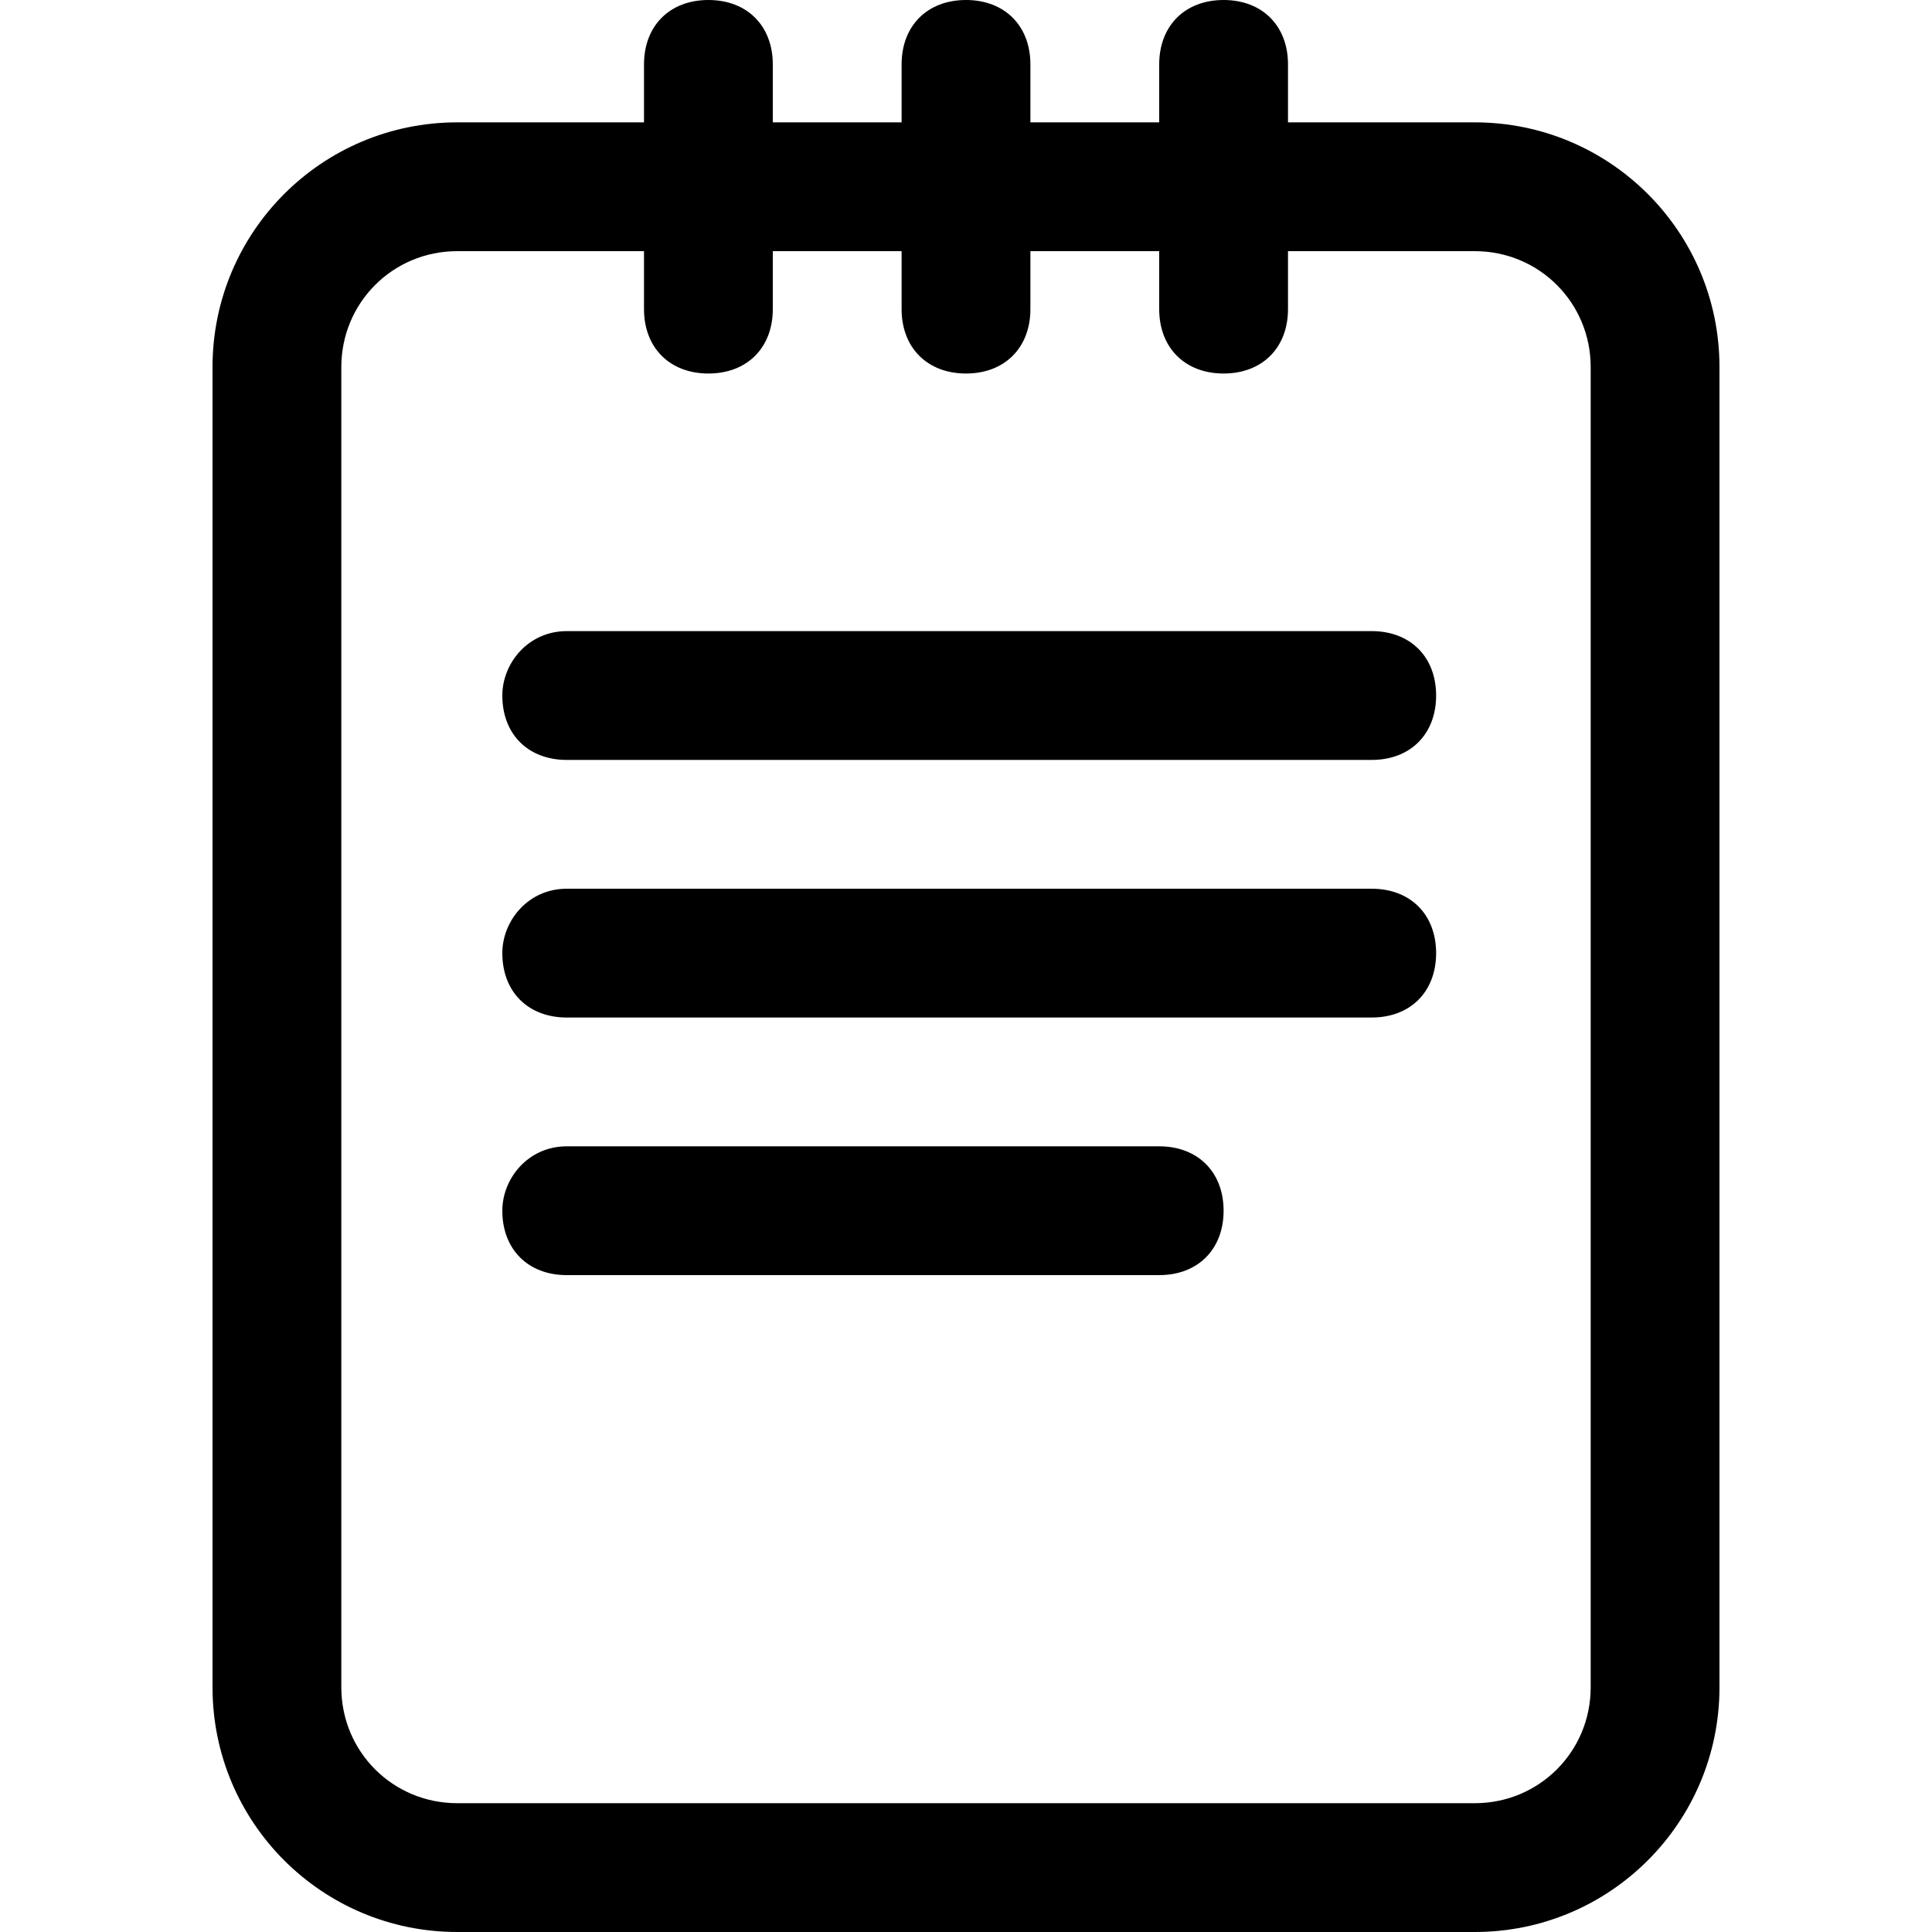 <?xml version="1.0" encoding="UTF-8"?>
<svg id="Layer_1" xmlns="http://www.w3.org/2000/svg" version="1.1" viewBox="0 0 30 30">
  <!-- Generator: Adobe Illustrator 29.1.0, SVG Export Plug-In . SVG Version: 2.1.0 Build 142)  -->
  <path d="M8.8,9.8h12.5c.6,0,1,.4,1,1h0c0,.6-.4,1-1,1h-12.5c-.6,0-1-.4-1-1h0c0-.5.4-1,1-1Z"/>
  <path d="M8.8,13.8h12.5c.6,0,1,.4,1,1h0c0,.6-.4,1-1,1h-12.5c-.6,0-1-.4-1-1h0c0-.5.4-1,1-1Z"/>
  <path d="M8.8,17.8h9.2c.6,0,1,.4,1,1h0c0,.6-.4,1-1,1h-9.2c-.6,0-1-.4-1-1h0c0-.5.4-1,1-1Z"/>
  <path d="M22.9,1.9h-2.9v-.9C20,.4,19.6,0,19,0s-1,.4-1,1v.9h-2v-.9C16,.4,15.6,0,15,0s-1,.4-1,1v.9h-2v-.9C12,.4,11.6,0,11,0s-1,.4-1,1v.9h-2.9c-2.1,0-3.8,1.7-3.8,3.8v20.5c0,2.1,1.7,3.8,3.8,3.8h15.8c2.1,0,3.8-1.7,3.8-3.8V5.7c0-2.1-1.7-3.8-3.8-3.8ZM24.7,26.2c0,1-.8,1.8-1.8,1.8H7.1c-1,0-1.8-.8-1.8-1.8V5.7c0-1,.8-1.8,1.8-1.8h2.9v.9c0,.6.4,1,1,1s1-.4,1-1v-.9h2v.9c0,.6.4,1,1,1s1-.4,1-1v-.9h2v.9c0,.6.4,1,1,1s1-.4,1-1v-.9h2.9c1,0,1.8.8,1.8,1.8,0,0,0,20.5,0,20.5Z"/>
</svg>